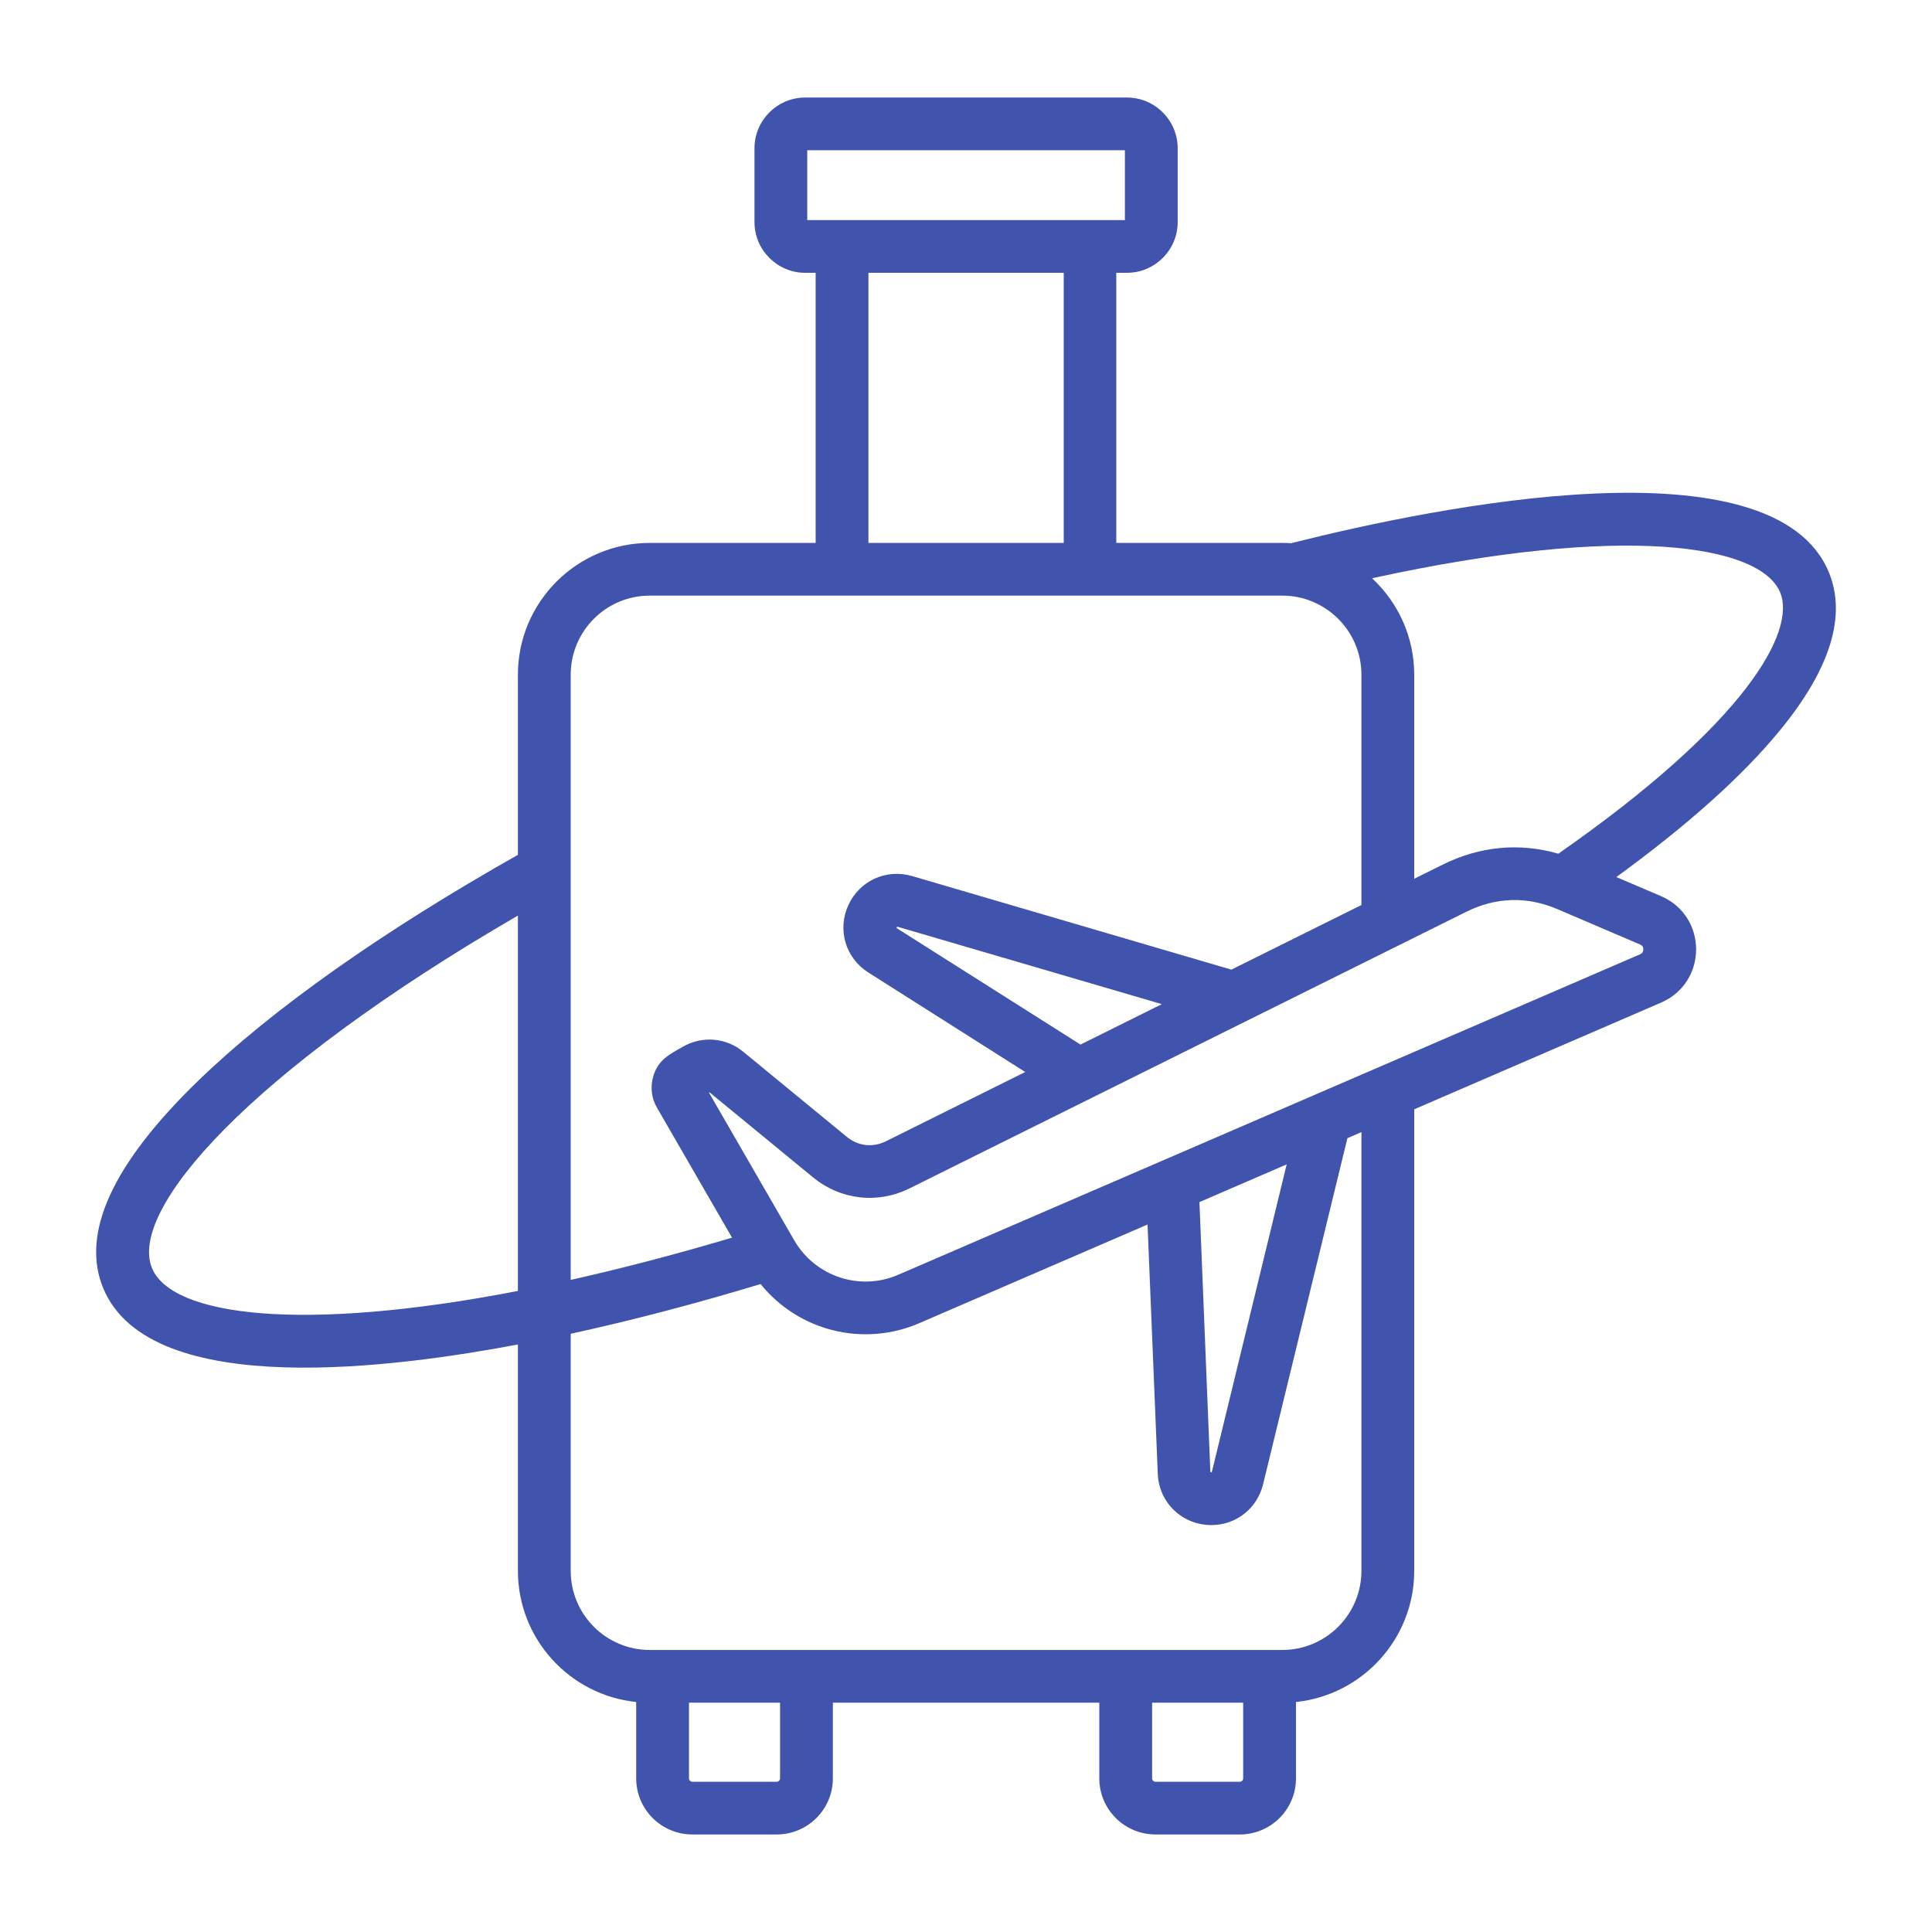 <svg width="58" height="58" viewBox="0 0 58 58" fill="none" xmlns="http://www.w3.org/2000/svg">
<path fill-rule="evenodd" clip-rule="evenodd" d="M46.782 25.629C45.619 25.292 44.429 25.401 43.306 25.959L42.456 26.381V20.255C42.456 19.112 41.967 18.083 41.191 17.36C48.775 15.701 52.849 16.356 53.441 17.784C53.924 18.942 52.448 21.68 46.782 25.629ZM49.333 28.501C49.333 28.573 49.306 28.619 49.237 28.648L26.962 38.271C25.812 38.767 24.479 38.324 23.846 37.24L21.282 32.798L21.309 32.799L24.404 35.342C25.234 36.025 26.349 36.152 27.309 35.674L44.014 27.375C44.912 26.929 45.837 26.902 46.762 27.296L49.237 28.355C49.306 28.384 49.333 28.428 49.333 28.501ZM36.008 36.088L36.335 44.178C36.34 44.202 36.378 44.215 36.382 44.184L38.627 34.956L36.008 36.088ZM40.871 47.158V33.986L40.45 34.169L37.919 44.557C37.743 45.289 37.103 45.784 36.369 45.784C35.497 45.784 34.793 45.118 34.757 44.244L34.45 36.761L27.594 39.724C25.928 40.441 23.986 39.972 22.833 38.548C20.949 39.119 19.017 39.63 17.133 40.041V47.158C17.133 48.468 18.194 49.533 19.507 49.533H38.498C39.804 49.533 40.871 48.468 40.871 47.158ZM37.219 53.49H34.688C34.634 53.49 34.587 53.442 34.587 53.389V51.116H37.321V53.389C37.321 53.442 37.273 53.49 37.219 53.49ZM23.418 53.39C23.418 53.442 23.37 53.49 23.316 53.49H20.786C20.731 53.49 20.684 53.442 20.684 53.39V51.116H23.418V53.39ZM4.564 38.071C3.849 36.345 7.407 32.211 15.548 27.486V38.755C9.073 40.009 5.162 39.515 4.564 38.071ZM32.437 31.359L34.879 30.145L26.934 27.818L26.914 27.86L32.437 31.359ZM19.507 17.881C18.194 17.881 17.133 18.946 17.133 20.255V38.423C18.63 38.089 20.248 37.669 21.976 37.155L19.725 33.257C19.561 32.98 19.521 32.656 19.602 32.346C19.741 31.821 20.096 31.656 20.493 31.427C21.078 31.088 21.799 31.148 22.316 31.577L25.411 34.12C25.758 34.41 26.2 34.46 26.608 34.256L30.778 32.182L26.071 29.197C25.384 28.765 25.132 27.915 25.465 27.179C25.799 26.443 26.601 26.072 27.383 26.3L36.967 29.109L40.871 27.169V20.255C40.871 18.946 39.803 17.881 38.498 17.881H19.507ZM26.071 8.19H31.934V16.299H26.071V8.19ZM24.234 4.51H33.77V6.607H24.234V4.51ZM54.903 17.178C53.23 13.153 43.157 15.199 38.756 16.308C38.668 16.302 38.586 16.299 38.498 16.299H33.512V8.19H33.832C34.668 8.19 35.355 7.506 35.355 6.667V4.451C35.355 3.611 34.668 2.928 33.832 2.928H24.173C23.337 2.928 22.65 3.611 22.65 4.451V6.667C22.65 7.506 23.337 8.19 24.173 8.19H24.486V16.299H19.507C17.324 16.299 15.548 18.073 15.548 20.255V25.663C11.481 27.96 8.175 30.294 5.965 32.431C3.38 34.927 2.414 37.028 3.101 38.678C4.52 42.087 12.016 41.029 15.548 40.362V47.158C15.548 49.203 17.106 50.891 19.099 51.095V53.389C19.099 54.317 19.854 55.072 20.786 55.072H23.316C24.248 55.072 25.003 54.317 25.003 53.389V51.116H33.002V53.389C33.002 54.317 33.757 55.072 34.689 55.072H37.219C38.151 55.072 38.906 54.317 38.906 53.389V51.095C40.892 50.891 42.456 49.203 42.456 47.158V33.302L49.864 30.1C51.27 29.494 51.272 27.504 49.857 26.899L48.524 26.33C50.659 24.775 52.312 23.297 53.434 21.927C54.951 20.08 55.441 18.482 54.903 17.178Z" fill="#4054AE"/>
</svg>
